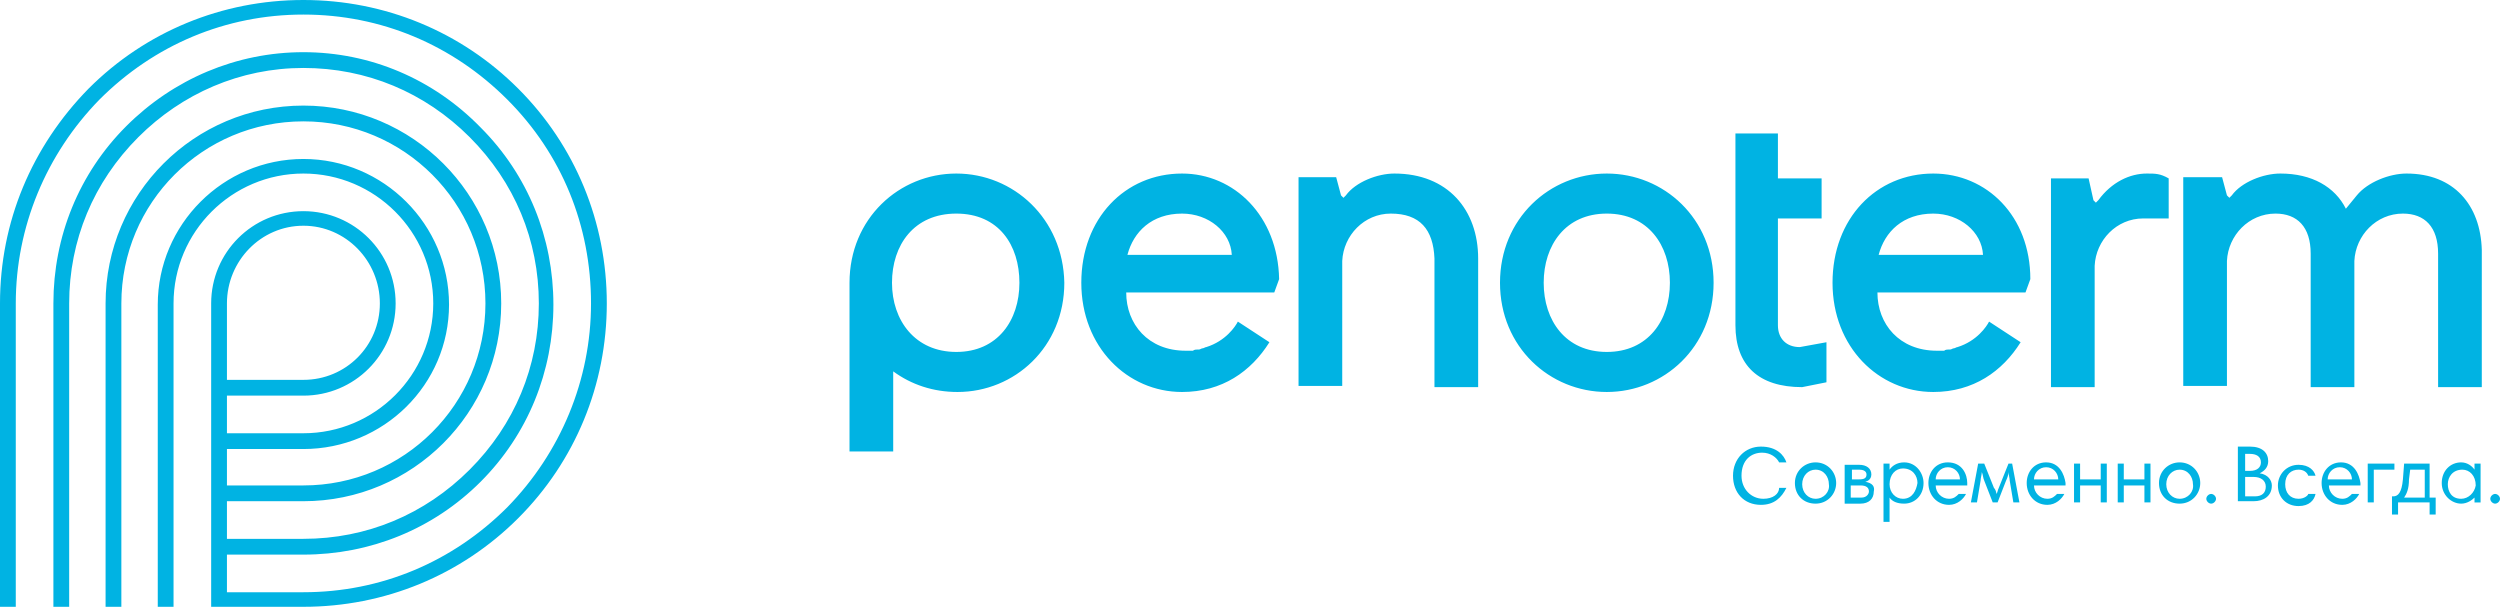 <?xml version="1.0" encoding="UTF-8"?> <svg xmlns="http://www.w3.org/2000/svg" xmlns:xlink="http://www.w3.org/1999/xlink" version="1.1" id="Layer_1" x="0px" y="0px" viewBox="0 0 206 50" style="enable-background:new 0 0 206 50;" xml:space="preserve"> <style type="text/css"> .st0{fill:#00B3E3;} </style> <g> <g> <path class="st0" d="M145.3,41.1c-1,0-1.8-0.8-1.8-1.9c0-1.3,0.8-1.9,1.7-1.9c0.7,0,1.2,0.4,1.4,0.8h0.6c-0.2-0.6-0.8-1.3-2.1-1.3 c-1.3,0-2.3,1-2.3,2.4c0,1.4,0.9,2.4,2.3,2.4c1.1,0,1.7-0.6,2.1-1.4h-0.6C146.6,40.7,146.1,41.1,145.3,41.1z M149.6,38.1 c-0.9,0-1.7,0.7-1.7,1.7c0,1,0.7,1.7,1.7,1.7c1,0,1.7-0.8,1.7-1.7C151.3,38.9,150.6,38.1,149.6,38.1z M149.6,41.1 c-0.6,0-1.1-0.5-1.1-1.2c0-0.7,0.5-1.2,1.1-1.2c0.7,0,1.1,0.6,1.1,1.2C150.8,40.5,150.3,41.1,149.6,41.1z M153.7,39.7 c0.4-0.1,0.5-0.4,0.5-0.6c0-0.5-0.4-0.8-1-0.8H152v3.2h1.3c0.7,0,1.1-0.4,1.1-1C154.5,40.1,154.3,39.8,153.7,39.7z M152.5,38.7 h0.7c0.3,0,0.6,0.1,0.6,0.4c0,0.3-0.2,0.4-0.6,0.4h-0.6V38.7z M153.4,41h-0.9v-1h0.8c0.5,0,0.7,0.2,0.7,0.5 C154,40.7,153.8,41,153.4,41z M156.9,38.1c-0.6,0-1,0.3-1.2,0.6h0v-0.5h-0.5V43h0.5v-2h0c0.2,0.3,0.6,0.5,1.2,0.5 c0.9,0,1.6-0.7,1.6-1.7C158.5,39,157.9,38.1,156.9,38.1z M156.8,41.1c-0.6,0-1.1-0.5-1.1-1.2c0-0.8,0.5-1.3,1.1-1.3 c0.8,0,1.2,0.6,1.2,1.2C157.9,40.4,157.6,41.1,156.8,41.1z M160.5,38.1c-1,0-1.6,0.8-1.6,1.7c0,1,0.7,1.8,1.7,1.8 c0.7,0,1.2-0.5,1.4-0.9h-0.6c-0.2,0.2-0.4,0.4-0.8,0.4c-0.6,0-1.1-0.5-1.1-1.1h2.6c0,0,0-0.1,0-0.2 C162.1,39.1,161.7,38.1,160.5,38.1z M159.5,39.5c0-0.5,0.4-1,1-1c0.6,0,1,0.5,1,1H159.5z M165.5,38.2l-0.8,2 c-0.1,0.2-0.1,0.4-0.2,0.5h0c0-0.2-0.1-0.4-0.2-0.5l-0.8-2h-0.5l-0.6,3.2h0.5l0.3-1.8c0-0.2,0.1-0.5,0.1-0.7h0 c0.1,0.2,0.1,0.5,0.2,0.7l0.7,1.8h0.4l0.7-1.8c0.1-0.2,0.2-0.5,0.2-0.7h0c0,0.2,0.1,0.5,0.1,0.7l0.3,1.8h0.5l-0.6-3.2H165.5z M168.6,38.1c-1,0-1.6,0.8-1.6,1.7c0,1,0.7,1.8,1.7,1.8c0.7,0,1.2-0.5,1.4-0.9h-0.6c-0.2,0.2-0.4,0.4-0.8,0.4 c-0.6,0-1.1-0.5-1.1-1.1h2.6c0,0,0-0.1,0-0.2C170.1,39.1,169.7,38.1,168.6,38.1z M167.6,39.5c0-0.5,0.4-1,1-1c0.6,0,1,0.5,1,1 H167.6z M173.1,39.5h-1.7v-1.3h-0.5v3.2h0.5V40h1.7v1.4h0.5v-3.2h-0.5V39.5z M176.7,39.5H175v-1.3h-0.5v3.2h0.5V40h1.7v1.4h0.5 v-3.2h-0.5V39.5z M179.6,38.1c-0.9,0-1.7,0.7-1.7,1.7c0,1,0.7,1.7,1.7,1.7c1,0,1.7-0.8,1.7-1.7C181.3,38.9,180.6,38.1,179.6,38.1z M179.6,41.1c-0.6,0-1.1-0.5-1.1-1.2c0-0.7,0.5-1.2,1.1-1.2c0.7,0,1.1,0.6,1.1,1.2C180.8,40.5,180.3,41.1,179.6,41.1z M182.2,40.7 c-0.2,0-0.4,0.2-0.4,0.4s0.2,0.4,0.4,0.4s0.4-0.2,0.4-0.4S182.4,40.7,182.2,40.7z M186.2,39L186.2,39c0.4-0.2,0.7-0.5,0.7-1 c0-0.7-0.5-1.2-1.5-1.2h-1v4.5h1.3c0.8,0,1.5-0.4,1.5-1.3C187.2,39.6,186.9,39.1,186.2,39z M185,37.4h0.4c0.5,0,0.9,0.2,0.9,0.7 c0,0.4-0.3,0.7-0.9,0.7H185V37.4z M185.8,40.9H185v-1.6h0.7c0.6,0,1,0.3,1,0.8C186.7,40.6,186.4,40.9,185.8,40.9z M189.4,41.1 c-0.7,0-1.1-0.5-1.1-1.2c0-0.8,0.5-1.2,1.1-1.2c0.4,0,0.7,0.2,0.8,0.5h0.6c-0.1-0.4-0.5-0.9-1.4-0.9c-1,0-1.7,0.8-1.7,1.7 c0,1,0.7,1.7,1.7,1.7c0.9,0,1.3-0.5,1.4-1h-0.6C190.2,40.8,189.9,41.1,189.4,41.1z M192.9,38.1c-1,0-1.6,0.8-1.6,1.7 c0,1,0.7,1.8,1.7,1.8c0.7,0,1.2-0.5,1.4-0.9h-0.6c-0.2,0.2-0.4,0.4-0.8,0.4c-0.6,0-1.1-0.5-1.1-1.1h2.6c0,0,0-0.1,0-0.2 C194.4,39.1,194,38.1,192.9,38.1z M191.8,39.5c0-0.5,0.4-1,1-1c0.6,0,1,0.5,1,1H191.8z M197.3,38.2h-2.2v3.2h0.5v-2.7h1.7V38.2z M200.3,38.2h-2.2l-0.1,1.3c-0.1,1.1-0.4,1.4-0.8,1.4h-0.1v1.5h0.5v-1h2.6v1h0.5V41h-0.5V38.2z M199.8,41h-1.7 c0.2-0.3,0.4-0.7,0.4-1.5l0.1-0.8h1.2V41z M203.9,38.7L203.9,38.7c-0.2-0.3-0.6-0.6-1.1-0.6c-0.9,0-1.6,0.7-1.6,1.7 c0,1,0.8,1.7,1.6,1.7c0.5,0,0.9-0.3,1.1-0.5h0v0.4h0.5v-3.2h-0.5V38.7z M202.8,41.1c-0.8,0-1.1-0.6-1.1-1.2c0-0.6,0.4-1.2,1.2-1.2 c0.6,0,1.1,0.5,1.1,1.3C203.9,40.6,203.4,41.1,202.8,41.1z M205.6,40.7c-0.2,0-0.4,0.2-0.4,0.4s0.2,0.4,0.4,0.4 c0.2,0,0.4-0.2,0.4-0.4S205.8,40.7,205.6,40.7z M114.9,14.3c-1.4,0-3.2,0.7-4,1.8l-0.2,0.2l-0.2-0.2l-0.4-1.5H107v17.2h3.6V21.5 c0.1-2.1,1.8-3.9,4-3.9c2.4,0,3.5,1.3,3.6,3.7v10.6h3.6V21.3C121.8,17.3,119.3,14.3,114.9,14.3z M132.4,14.3c-4.7,0-8.8,3.7-8.8,9 c0,5.3,4.1,9,8.8,9c4.7,0,8.8-3.7,8.8-9C141.2,18,137.1,14.3,132.4,14.3z M132.4,29c-3.4,0-5.2-2.6-5.2-5.7c0-3.1,1.8-5.7,5.2-5.7 c3.4,0,5.2,2.6,5.2,5.7C137.6,26.4,135.8,29,132.4,29z M78.8,14.3c-4.7,0-8.8,3.7-8.8,9v13.9h3.6v-6.6c1.5,1.1,3.3,1.7,5.3,1.7 c4.7,0,8.8-3.7,8.8-9C87.6,18,83.5,14.3,78.8,14.3z M78.8,29c-3.4,0-5.3-2.6-5.3-5.7c0-3.1,1.8-5.7,5.3-5.7s5.2,2.6,5.2,5.7 C84,26.4,82.2,29,78.8,29z M148.5,31.9l2-0.4v-3.3l-2.2,0.4c-1.1,0-1.8-0.7-1.8-1.8V18h3.6v-3.3h-3.6V11H143v15.8 C143,30.1,144.9,31.9,148.5,31.9z M178.7,18v-3.3c-0.7-0.4-1.1-0.4-1.8-0.4c-1.4,0-2.9,0.7-4,2.2l-0.2,0.2l-0.2-0.2l-0.4-1.8H169 v17.2h3.6v-10c0.1-2.1,1.8-3.9,4-3.9H178.7z M198.3,14.3c-1.4,0-3.2,0.7-4.1,1.8l-0.9,1.1c-0.9-1.8-2.8-2.9-5.4-2.9 c-1.4,0-3.2,0.7-4,1.8l-0.2,0.2l-0.2-0.2l-0.4-1.5h-3.2v17.2h3.6V21.5c0.1-2.1,1.8-3.9,4-3.9c1.8,0,2.9,1.1,2.9,3.3v11h3.6V21.5 c0.1-2.1,1.8-3.9,4-3.9c1.8,0,2.9,1.1,2.9,3.3v11h3.6V20.6C204.4,16.9,202.2,14.3,198.3,14.3z M159.3,14.3c-4.7,0-8.3,3.7-8.3,9 c0,5.3,3.8,9,8.3,9c3.3,0,5.7-1.7,7.2-4.1l-2.6-1.7c-0.2,0.4-1,1.6-2.6,2.1c0,0,0,0,0,0c-0.1,0-0.2,0.1-0.3,0.1 c-0.1,0-0.2,0.1-0.3,0.1c0,0-0.1,0-0.1,0c-0.1,0-0.3,0-0.4,0.1c0,0-0.1,0-0.1,0c-0.2,0-0.3,0-0.5,0c-3.1,0-4.9-2.2-4.9-4.8h12.2 l0.4-1.1C167.3,17.8,163.7,14.3,159.3,14.3z M154.8,21c0.5-1.9,2-3.4,4.5-3.4c2.2,0,4,1.5,4.1,3.4H154.8z M97.4,14.3 c-4.7,0-8.3,3.7-8.3,9c0,5.3,3.8,9,8.3,9c3.3,0,5.7-1.7,7.2-4.1l-2.6-1.7c-0.2,0.4-1,1.6-2.6,2.1c0,0,0,0,0,0 c-0.1,0-0.2,0.1-0.3,0.1c-0.1,0-0.2,0.1-0.3,0.1c0,0-0.1,0-0.1,0c-0.1,0-0.3,0-0.4,0.1c0,0-0.1,0-0.1,0c-0.2,0-0.3,0-0.5,0 c-3.1,0-4.9-2.2-4.9-4.8h12.2l0.4-1.1C105.3,17.8,101.7,14.3,97.4,14.3z M92.9,21c0.5-1.9,2-3.4,4.5-3.4c2.2,0,4,1.5,4.1,3.4H92.9 z M25,0C18.3,0,12,2.6,7.3,7.3C2.6,12.1,0,18.3,0,25v25h1.3V25c0-6.3,2.5-12.3,6.9-16.8c4.5-4.5,10.4-7,16.8-7s12.3,2.5,16.8,7 c4.5,4.5,6.9,10.4,6.9,16.8c0,6.3-2.5,12.3-6.9,16.8c-4.5,4.5-10.4,7-16.8,7h-6.3v-3.1H25c5.5,0,10.7-2.1,14.6-6 c3.9-3.9,6-9.1,6-14.6c0-5.5-2.1-10.7-6-14.6C35.7,6.5,30.5,4.3,25,4.3s-10.7,2.2-14.6,6.1c-3.9,3.9-6,9.1-6,14.6v25h1.3V25 c0-5.2,2-10,5.7-13.7C15,7.7,19.8,5.6,25,5.6s10,2,13.7,5.7c3.7,3.7,5.7,8.5,5.7,13.7c0,5.2-2,10-5.7,13.7 c-3.7,3.7-8.5,5.7-13.7,5.7h-6.3v-3.1H25c9,0,16.3-7.3,16.3-16.3C41.3,16,34,8.7,25,8.7S8.7,16,8.7,25v25H10V25 C10,16.7,16.7,10,25,10S40,16.7,40,25c0,8.3-6.7,15-15,15h-6.3V37H25c6.6,0,12-5.3,12-11.9c0-6.6-5.4-12-12-12s-12,5.4-12,12v25 h1.3V25c0-5.9,4.8-10.7,10.7-10.7c5.9,0,10.7,4.8,10.7,10.7c0,5.9-4.8,10.7-10.7,10.7h-6.3v-3.1H25c4.2,0,7.6-3.4,7.6-7.6 c0-4.2-3.4-7.6-7.6-7.6c-4.2,0-7.6,3.4-7.6,7.6v25H25c6.7,0,13-2.6,17.7-7.3C47.4,38,50,31.7,50,25s-2.6-13-7.3-17.7 C38,2.6,31.7,0,25,0z M18.7,25c0-3.5,2.8-6.4,6.3-6.4s6.3,2.9,6.3,6.4c0,3.5-2.8,6.3-6.3,6.3h-6.3V25z"></path> </g> </g> </svg> 